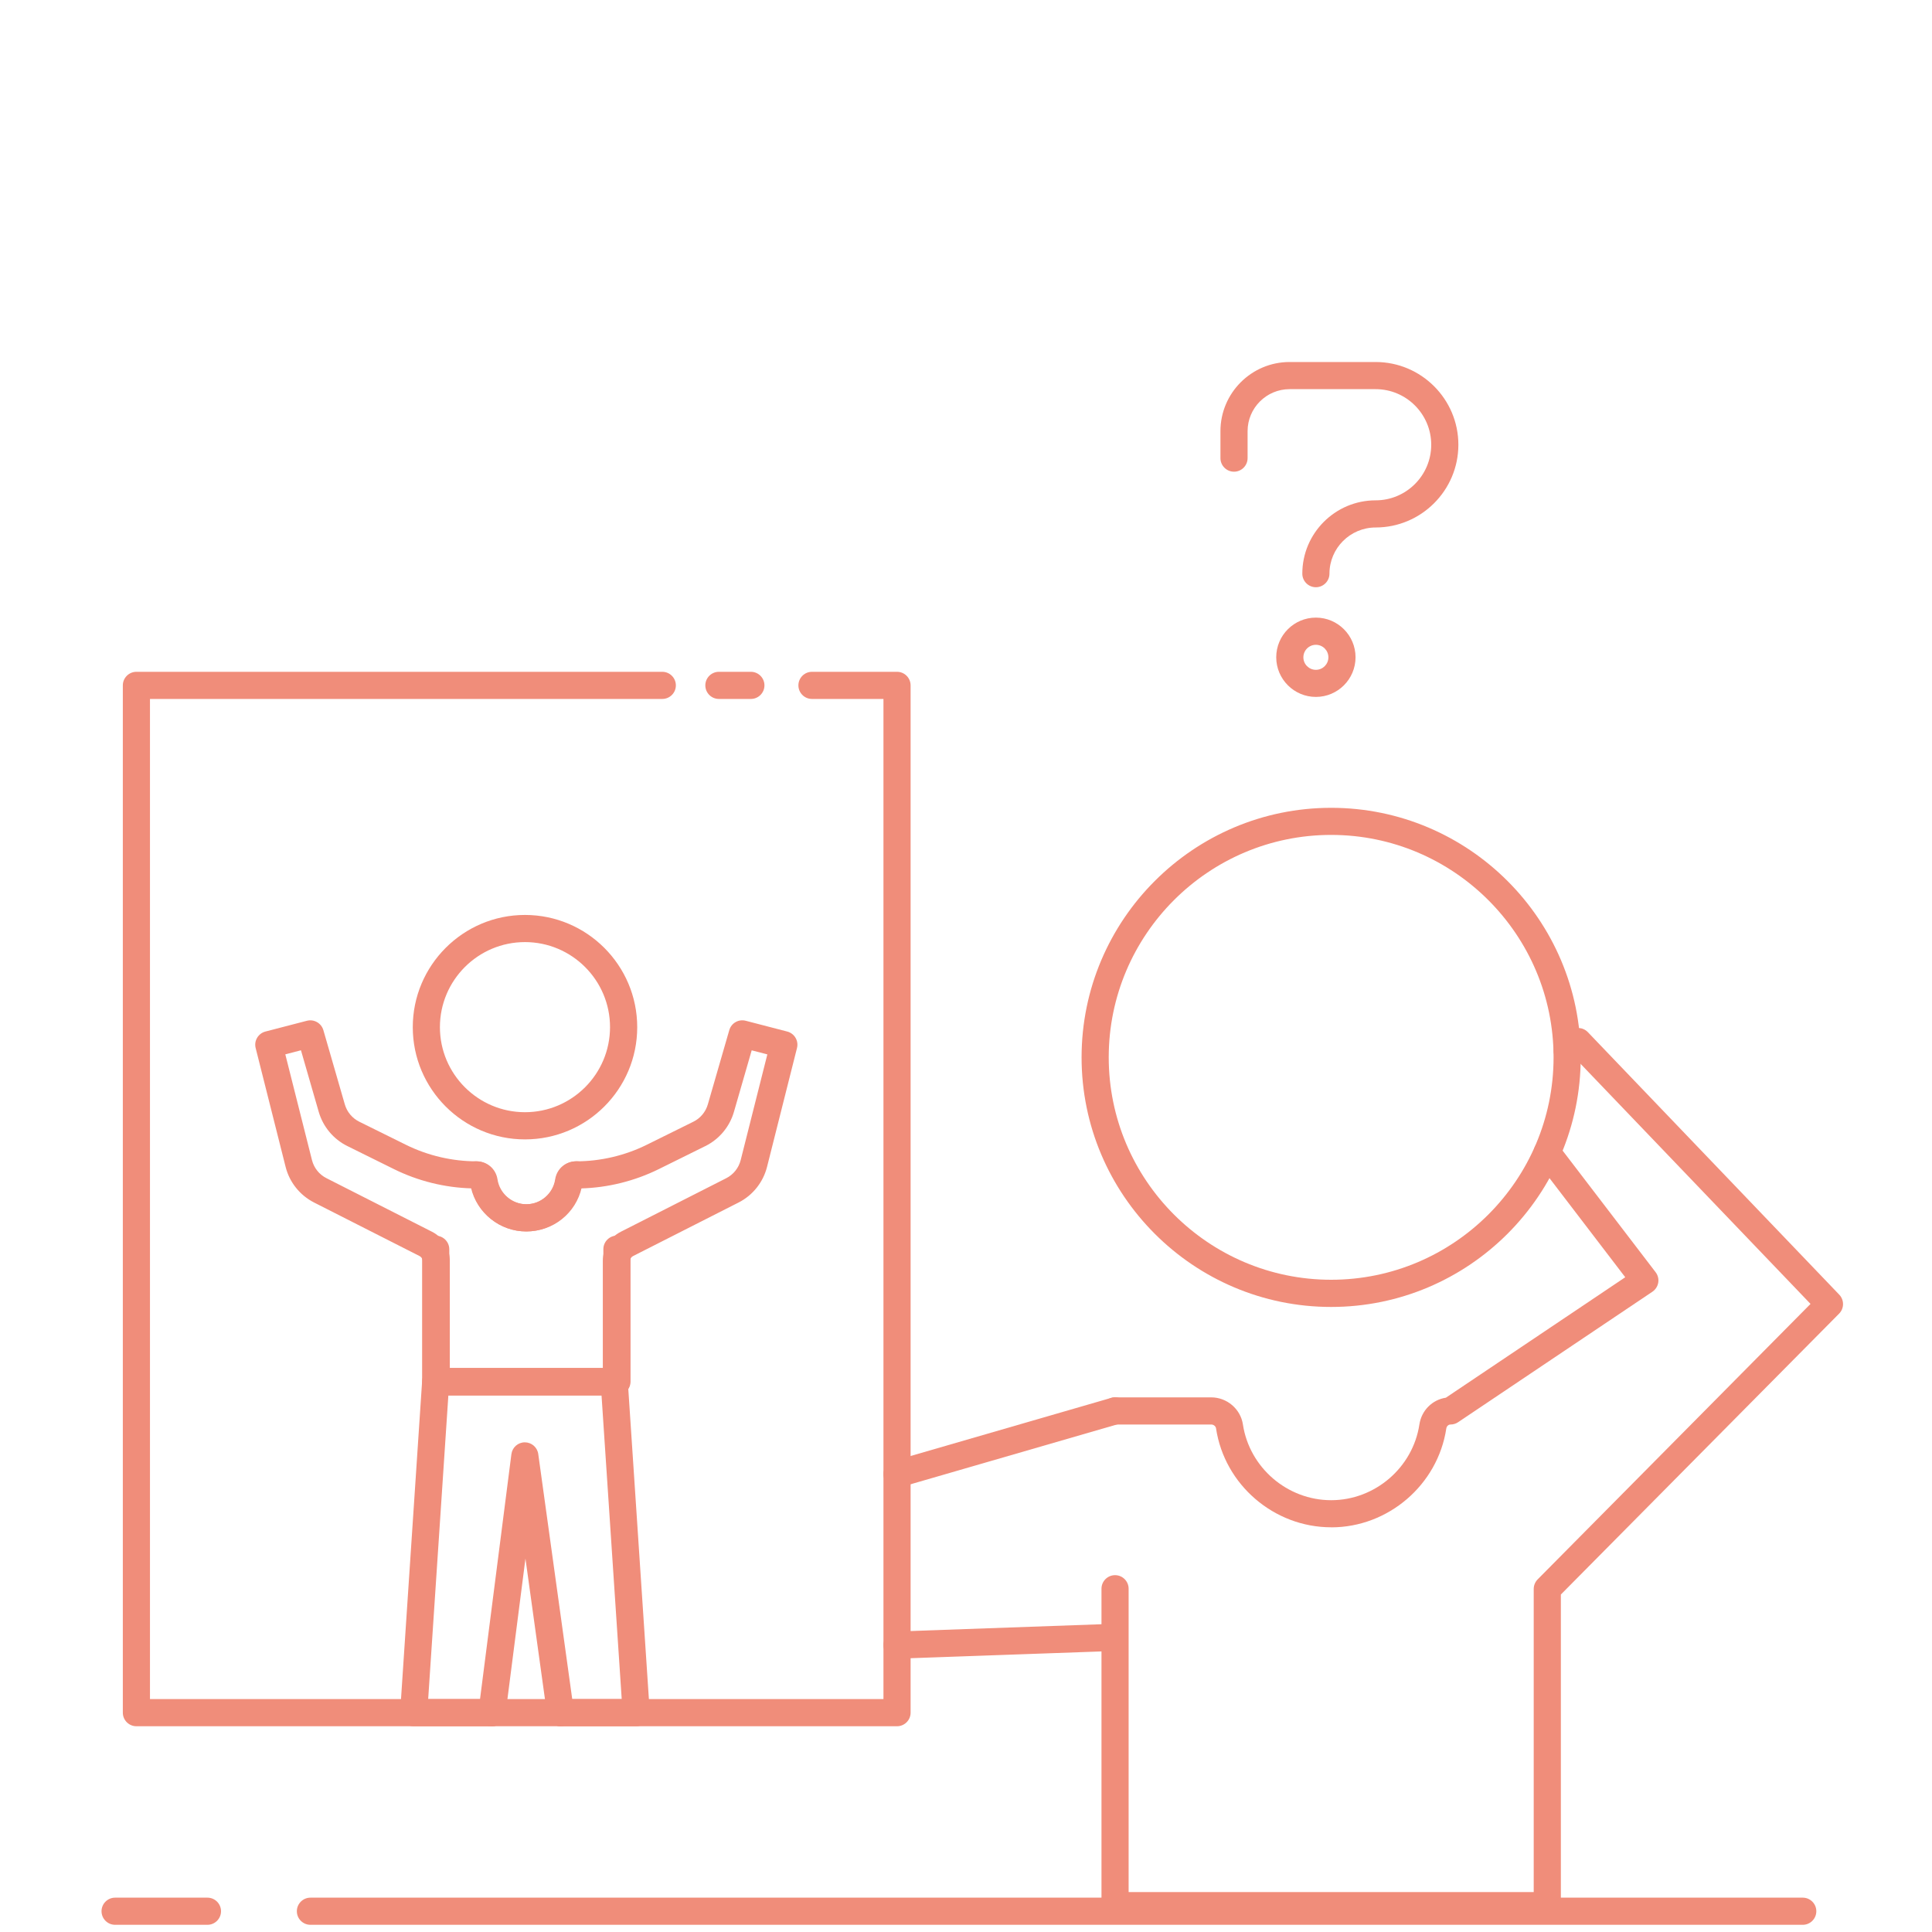 <?xml version="1.0" encoding="UTF-8"?><svg id="Vrstva_1" xmlns="http://www.w3.org/2000/svg" viewBox="0 0 400 400"><defs><style>.cls-1{fill:#f08d7a;}</style></defs><path class="cls-1" d="M108.69,235.9c-12.81,0-23.23-10.42-23.23-23.23s10.42-23.24,23.23-23.24,23.24,10.42,23.24,23.24-10.42,23.23-23.24,23.23Zm0-40.85c-9.71,0-17.61,7.9-17.61,17.61s7.9,17.61,17.61,17.61,17.61-7.9,17.61-17.61-7.9-17.61-17.61-17.61Z"/><path class="cls-1" d="M131.72,357.4h-15.66c-1.55,0-2.81-1.26-2.81-2.81s1.26-2.81,2.81-2.81h12.66l-4.18-62.89h-31.71l-4.18,62.89h13.22c1.55,0,2.81,1.26,2.81,2.81s-1.26,2.81-2.81,2.81h-16.22c-.78,0-1.52-.32-2.05-.89-.53-.57-.8-1.33-.75-2.11l4.55-68.51c.1-1.48,1.32-2.62,2.8-2.62h36.97c1.48,0,2.71,1.15,2.8,2.62l4.55,68.51c.05,.78-.22,1.54-.75,2.11-.53,.57-1.27,.89-2.05,.89Z"/><path class="cls-1" d="M116.05,357.4c-1.38,0-2.59-1.02-2.78-2.42l-4.48-32.29-4.14,32.26c-.2,1.54-1.6,2.61-3.15,2.43-1.54-.2-2.63-1.61-2.43-3.15l6.81-53.16c.18-1.4,1.36-2.45,2.77-2.45h.01c1.4,0,2.59,1.03,2.78,2.42l7.37,53.16c.21,1.54-.86,2.96-2.4,3.17-.13,.02-.26,.03-.39,.03Z"/><path class="cls-1" d="M127.62,288.89h-37.41c-1.55,0-2.81-1.26-2.81-2.81v-27.43c0-1.55,1.26-2.81,2.81-2.81s2.81,1.26,2.81,2.81v24.61h31.79v-22.2c0-2.55,1.42-4.86,3.69-6.02l21.85-11.1c1.5-.76,2.59-2.13,3-3.75l5.52-21.89-3.24-.84-3.68,12.75c-.89,3.07-3.04,5.65-5.91,7.07l-9.66,4.78c-4.99,2.46-10.53,3.84-16.09,3.99-1.27,5.15-5.98,8.91-11.37,8.91s-10.21-3.78-11.42-9.1c-1.04-.41-1.77-1.43-1.77-2.61,0-1.55,1.26-2.81,2.81-2.81,2.19,0,4.02,1.59,4.37,3.77,.47,2.97,3,5.12,6.01,5.12s5.57-2.22,6.02-5.16c.33-2.16,2.14-3.73,4.31-3.73,5.05,0,10.11-1.18,14.64-3.42l9.66-4.78c1.46-.72,2.55-2.03,3-3.59l4.44-15.37c.42-1.46,1.92-2.33,3.41-1.94l8.59,2.23c1.49,.39,2.4,1.91,2.02,3.41l-6.2,24.6c-.81,3.2-2.96,5.9-5.9,7.39l-21.85,11.09c-.38,.19-.62,.58-.62,1v25.01c0,1.55-1.26,2.81-2.81,2.81Z"/><path class="cls-1" d="M127.72,288.89h-37.41c-1.55,0-2.81-1.26-2.81-2.81v-25.01c0-.43-.24-.81-.62-1.01l-21.85-11.09c-2.94-1.5-5.1-4.19-5.9-7.39l-6.2-24.6c-.38-1.5,.53-3.02,2.02-3.41l8.59-2.23c1.47-.38,2.98,.48,3.41,1.94l4.44,15.37c.45,1.56,1.54,2.87,3,3.59l9.66,4.78c4.53,2.24,9.59,3.42,14.64,3.42,2.17,0,3.98,1.57,4.31,3.73,.45,2.94,3.03,5.16,6.02,5.16s5.54-2.16,6.01-5.13c.35-2.19,2.18-3.77,4.37-3.77,1.55,0,2.81,1.26,2.81,2.81,0,1.19-.73,2.2-1.77,2.61-1.2,5.32-5.88,9.1-11.42,9.1s-10.1-3.76-11.37-8.91c-5.56-.15-11.1-1.52-16.09-3.99l-9.66-4.78c-2.87-1.42-5.02-4-5.91-7.07l-3.68-12.75-3.24,.84,5.52,21.89c.41,1.63,1.5,2.99,3,3.75l21.85,11.09c2.28,1.16,3.69,3.46,3.69,6.02v22.2h31.79v-24.61c0-1.55,1.26-2.81,2.81-2.81s2.81,1.26,2.81,2.81v27.43c0,1.55-1.26,2.81-2.81,2.81Z"/><path class="cls-1" d="M275.6,270.59c-28.49,0-51.67-23.18-51.67-51.67s23.18-51.67,51.67-51.67,51.67,23.18,51.67,51.67-23.18,51.67-51.67,51.67Zm0-97.73c-25.39,0-46.05,20.66-46.05,46.05s20.66,46.05,46.05,46.05,46.05-20.66,46.05-46.05-20.66-46.05-46.05-46.05Z"/><path class="cls-1" d="M185.72,308c-1.22,0-2.34-.8-2.7-2.03-.43-1.49,.43-3.05,1.92-3.48l45.14-13.08c1.49-.44,3.05,.43,3.48,1.92,.43,1.49-.43,3.05-1.92,3.48l-45.14,13.08c-.26,.08-.52,.11-.78,.11Z"/><path class="cls-1" d="M320.35,397.36h-89.49c-1.55,0-2.81-1.26-2.81-2.81v-52.64l-42.23,1.5c-1.51,.08-2.85-1.16-2.91-2.71-.05-1.55,1.16-2.85,2.71-2.91l42.43-1.51v-7.35c0-1.55,1.26-2.81,2.81-2.81s2.81,1.26,2.81,2.81v62.8h83.87v-62.75c0-.74,.29-1.45,.81-1.98l56.5-57.04-48.35-50.48-.24,.2c-1.19,.99-2.97,.83-3.96-.37-.99-1.19-.83-2.97,.37-3.96l2.26-1.87c1.13-.94,2.8-.85,3.82,.22l52.05,54.35c1.05,1.1,1.04,2.84-.03,3.92l-57.61,58.16v64.4c0,1.55-1.26,2.81-2.81,2.81Z"/><path class="cls-1" d="M275.6,316.21c-11.82,0-22.07-8.8-23.83-20.47-.07-.46-.5-.81-1-.81h-19.92c-1.55,0-2.81-1.26-2.81-2.81s1.26-2.81,2.81-2.81h19.92c3.26,0,6.08,2.41,6.56,5.6,1.35,8.94,9.2,15.69,18.27,15.69s16.91-6.74,18.27-15.68c.44-2.92,2.68-5.12,5.48-5.54l37.14-24.94-18.41-24.08c-.94-1.23-.71-3,.53-3.94,1.23-.94,3-.7,3.94,.53l20.23,26.45c.47,.62,.67,1.4,.54,2.16s-.56,1.44-1.21,1.88l-40.22,27.01c-.46,.31-1.01,.48-1.57,.48-.44,0-.81,.34-.88,.83-1.77,11.66-12.01,20.46-23.82,20.46Z"/><g><path class="cls-1" d="M272.44,121.58c-1.55,0-2.81-1.26-2.81-2.81,0-8.37,6.81-15.18,15.18-15.18,6.35,0,11.51-5.17,11.51-11.51s-5.16-11.51-11.51-11.51h-17.81c-4.8,0-8.7,3.9-8.7,8.7v5.58c0,1.55-1.26,2.81-2.81,2.81s-2.81-1.26-2.81-2.81v-5.58c0-7.9,6.42-14.32,14.32-14.32h17.81c9.45,0,17.13,7.69,17.13,17.13s-7.69,17.13-17.13,17.13c-5.27,0-9.56,4.29-9.56,9.56,0,1.55-1.26,2.81-2.81,2.81Z"/><path class="cls-1" d="M272.44,144.29c-4.52,0-8.21-3.68-8.21-8.21s3.68-8.21,8.21-8.21,8.21,3.68,8.21,8.21-3.68,8.21-8.21,8.21Zm0-10.79c-1.43,0-2.59,1.16-2.59,2.59s1.16,2.59,2.59,2.59,2.59-1.16,2.59-2.59-1.16-2.59-2.59-2.59Z"/></g><g><path class="cls-1" d="M373.24,398.51H64.27c-1.55,0-2.81-1.26-2.81-2.81s1.26-2.81,2.81-2.81H373.24c1.55,0,2.81,1.26,2.81,2.81s-1.26,2.81-2.81,2.81Z"/><path class="cls-1" d="M42.95,398.51H23.83c-1.55,0-2.81-1.26-2.81-2.81s1.26-2.81,2.81-2.81h19.12c1.55,0,2.81,1.26,2.81,2.81s-1.26,2.81-2.81,2.81Z"/></g><path class="cls-1" d="M155.46,144.71h-6.62c-1.55,0-2.81-1.26-2.81-2.81s1.26-2.81,2.81-2.81h6.62c1.55,0,2.81,1.26,2.81,2.81s-1.26,2.81-2.81,2.81Z"/><path class="cls-1" d="M185.72,357.4H28.24c-1.55,0-2.81-1.26-2.81-2.81V141.9c0-1.55,1.26-2.81,2.81-2.81h108.88c1.55,0,2.81,1.26,2.81,2.81s-1.26,2.81-2.81,2.81H31.05v207.07H182.91V144.71h-14.8c-1.55,0-2.81-1.26-2.81-2.81s1.26-2.81,2.81-2.81h17.61c1.55,0,2.81,1.26,2.81,2.81v212.69c0,1.55-1.26,2.81-2.81,2.81Z"/></svg>